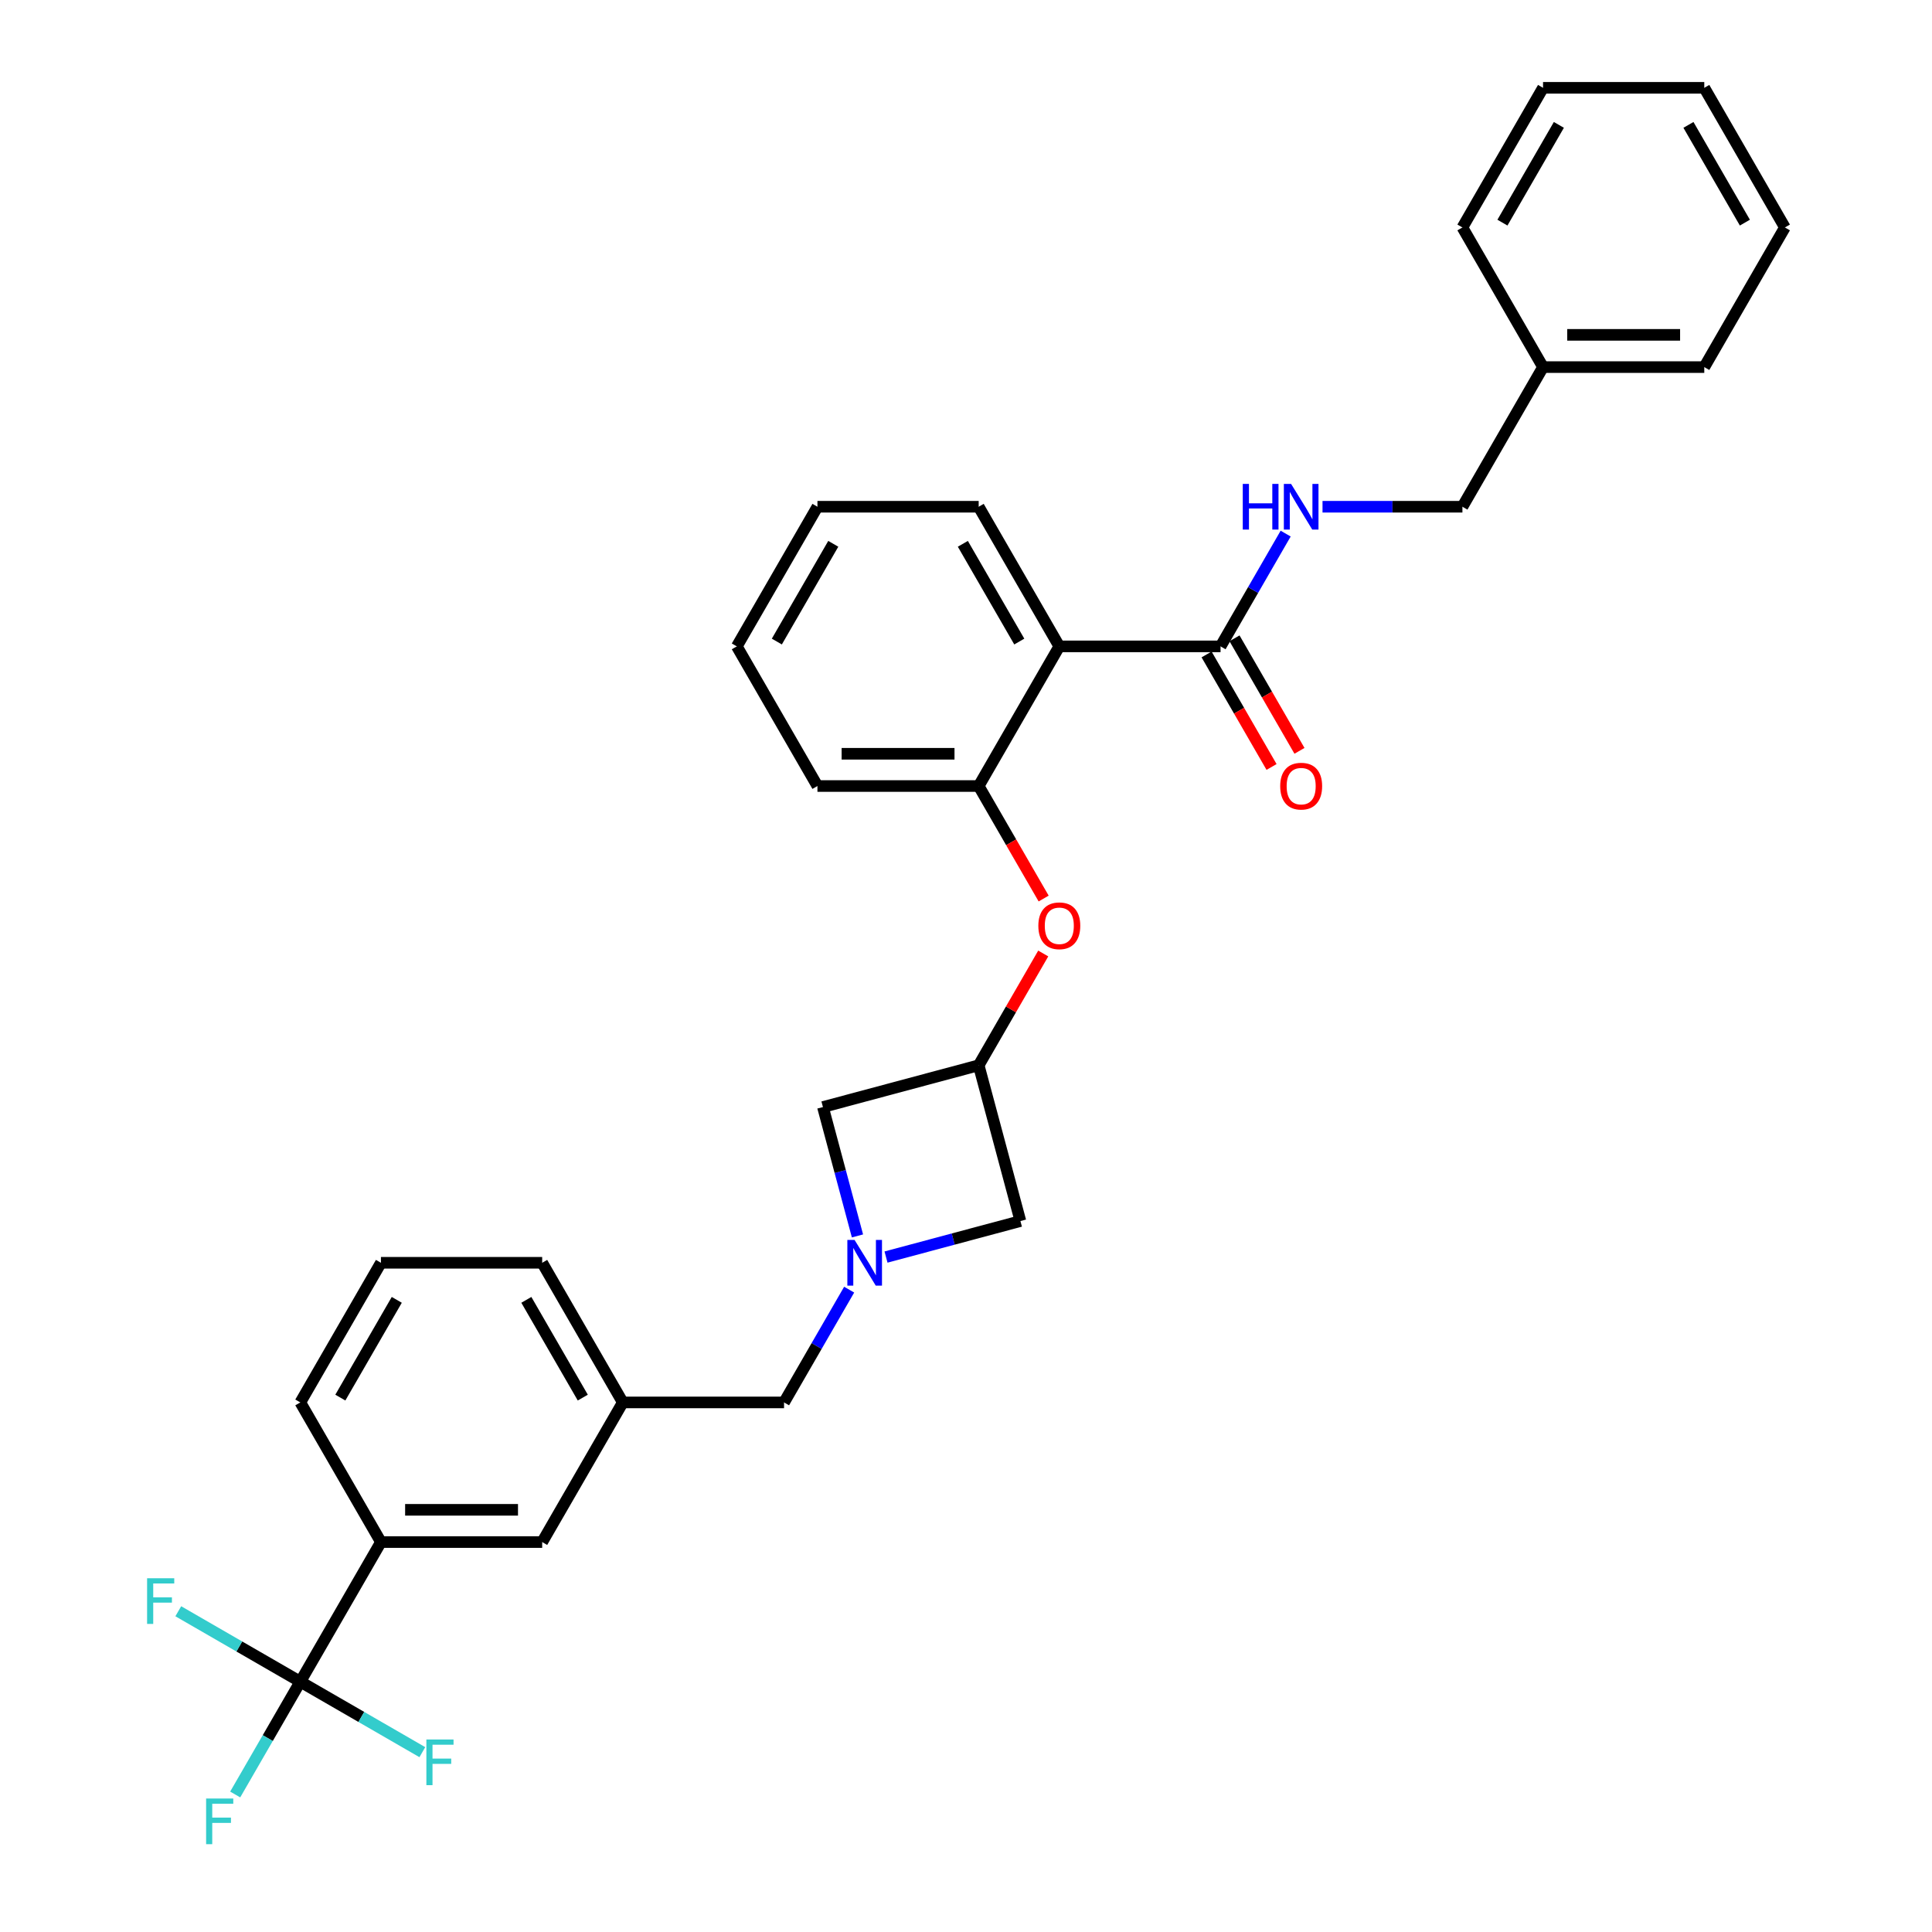 <?xml version='1.0' encoding='iso-8859-1'?>
<svg version='1.1' baseProfile='full'
              xmlns='http://www.w3.org/2000/svg'
                      xmlns:rdkit='http://www.rdkit.org/xml'
                      xmlns:xlink='http://www.w3.org/1999/xlink'
                  xml:space='preserve'
width='1000px' height='1000px' viewBox='0 0 1000 1000'>
<!-- END OF HEADER -->
<rect style='opacity:1.0;fill:#FFFFFF;stroke:none' width='1000' height='1000' x='0' y='0'> </rect>
<path class='bond-6' d='M 155.443,870.45 L 197.173,798.172' style='fill:none;fill-rule:evenodd;stroke:#000000;stroke-width:6px;stroke-linecap:butt;stroke-linejoin:miter;stroke-opacity:1' />
<path class='bond-14' d='M 155.443,870.45 L 138.592,899.637' style='fill:none;fill-rule:evenodd;stroke:#000000;stroke-width:6px;stroke-linecap:butt;stroke-linejoin:miter;stroke-opacity:1' />
<path class='bond-14' d='M 138.592,899.637 L 121.741,928.823' style='fill:none;fill-rule:evenodd;stroke:#33CCCC;stroke-width:6px;stroke-linecap:butt;stroke-linejoin:miter;stroke-opacity:1' />
<path class='bond-15' d='M 155.443,870.45 L 187.025,888.684' style='fill:none;fill-rule:evenodd;stroke:#000000;stroke-width:6px;stroke-linecap:butt;stroke-linejoin:miter;stroke-opacity:1' />
<path class='bond-15' d='M 187.025,888.684 L 218.607,906.918' style='fill:none;fill-rule:evenodd;stroke:#33CCCC;stroke-width:6px;stroke-linecap:butt;stroke-linejoin:miter;stroke-opacity:1' />
<path class='bond-16' d='M 155.443,870.45 L 123.861,852.216' style='fill:none;fill-rule:evenodd;stroke:#000000;stroke-width:6px;stroke-linecap:butt;stroke-linejoin:miter;stroke-opacity:1' />
<path class='bond-16' d='M 123.861,852.216 L 92.279,833.982' style='fill:none;fill-rule:evenodd;stroke:#33CCCC;stroke-width:6px;stroke-linecap:butt;stroke-linejoin:miter;stroke-opacity:1' />
<path class='bond-0' d='M 548.295,334.566 L 506.565,406.844' style='fill:none;fill-rule:evenodd;stroke:#000000;stroke-width:6px;stroke-linecap:butt;stroke-linejoin:miter;stroke-opacity:1' />
<path class='bond-2' d='M 548.295,334.566 L 631.754,334.566' style='fill:none;fill-rule:evenodd;stroke:#000000;stroke-width:6px;stroke-linecap:butt;stroke-linejoin:miter;stroke-opacity:1' />
<path class='bond-18' d='M 548.295,334.566 L 506.565,262.288' style='fill:none;fill-rule:evenodd;stroke:#000000;stroke-width:6px;stroke-linecap:butt;stroke-linejoin:miter;stroke-opacity:1' />
<path class='bond-18' d='M 527.58,332.07 L 498.369,281.476' style='fill:none;fill-rule:evenodd;stroke:#000000;stroke-width:6px;stroke-linecap:butt;stroke-linejoin:miter;stroke-opacity:1' />
<path class='bond-1' d='M 439.523,667.52 L 422.672,696.707' style='fill:none;fill-rule:evenodd;stroke:#0000FF;stroke-width:6px;stroke-linecap:butt;stroke-linejoin:miter;stroke-opacity:1' />
<path class='bond-1' d='M 422.672,696.707 L 405.821,725.894' style='fill:none;fill-rule:evenodd;stroke:#000000;stroke-width:6px;stroke-linecap:butt;stroke-linejoin:miter;stroke-opacity:1' />
<path class='bond-8' d='M 443.825,639.712 L 434.888,606.356' style='fill:none;fill-rule:evenodd;stroke:#0000FF;stroke-width:6px;stroke-linecap:butt;stroke-linejoin:miter;stroke-opacity:1' />
<path class='bond-8' d='M 434.888,606.356 L 425.95,573.001' style='fill:none;fill-rule:evenodd;stroke:#000000;stroke-width:6px;stroke-linecap:butt;stroke-linejoin:miter;stroke-opacity:1' />
<path class='bond-9' d='M 458.601,650.655 L 493.384,641.335' style='fill:none;fill-rule:evenodd;stroke:#0000FF;stroke-width:6px;stroke-linecap:butt;stroke-linejoin:miter;stroke-opacity:1' />
<path class='bond-9' d='M 493.384,641.335 L 528.166,632.015' style='fill:none;fill-rule:evenodd;stroke:#000000;stroke-width:6px;stroke-linecap:butt;stroke-linejoin:miter;stroke-opacity:1' />
<path class='bond-7' d='M 631.754,334.566 L 648.605,305.379' style='fill:none;fill-rule:evenodd;stroke:#000000;stroke-width:6px;stroke-linecap:butt;stroke-linejoin:miter;stroke-opacity:1' />
<path class='bond-7' d='M 648.605,305.379 L 665.456,276.193' style='fill:none;fill-rule:evenodd;stroke:#0000FF;stroke-width:6px;stroke-linecap:butt;stroke-linejoin:miter;stroke-opacity:1' />
<path class='bond-12' d='M 624.527,338.739 L 641.339,367.859' style='fill:none;fill-rule:evenodd;stroke:#000000;stroke-width:6px;stroke-linecap:butt;stroke-linejoin:miter;stroke-opacity:1' />
<path class='bond-12' d='M 641.339,367.859 L 658.151,396.979' style='fill:none;fill-rule:evenodd;stroke:#FF0000;stroke-width:6px;stroke-linecap:butt;stroke-linejoin:miter;stroke-opacity:1' />
<path class='bond-12' d='M 638.982,330.393 L 655.795,359.513' style='fill:none;fill-rule:evenodd;stroke:#000000;stroke-width:6px;stroke-linecap:butt;stroke-linejoin:miter;stroke-opacity:1' />
<path class='bond-12' d='M 655.795,359.513 L 672.607,388.633' style='fill:none;fill-rule:evenodd;stroke:#FF0000;stroke-width:6px;stroke-linecap:butt;stroke-linejoin:miter;stroke-opacity:1' />
<path class='bond-3' d='M 506.565,406.844 L 523.378,435.964' style='fill:none;fill-rule:evenodd;stroke:#000000;stroke-width:6px;stroke-linecap:butt;stroke-linejoin:miter;stroke-opacity:1' />
<path class='bond-3' d='M 523.378,435.964 L 540.19,465.084' style='fill:none;fill-rule:evenodd;stroke:#FF0000;stroke-width:6px;stroke-linecap:butt;stroke-linejoin:miter;stroke-opacity:1' />
<path class='bond-20' d='M 506.565,406.844 L 423.106,406.844' style='fill:none;fill-rule:evenodd;stroke:#000000;stroke-width:6px;stroke-linecap:butt;stroke-linejoin:miter;stroke-opacity:1' />
<path class='bond-20' d='M 494.047,390.152 L 435.625,390.152' style='fill:none;fill-rule:evenodd;stroke:#000000;stroke-width:6px;stroke-linecap:butt;stroke-linejoin:miter;stroke-opacity:1' />
<path class='bond-4' d='M 506.565,551.4 L 528.166,632.015' style='fill:none;fill-rule:evenodd;stroke:#000000;stroke-width:6px;stroke-linecap:butt;stroke-linejoin:miter;stroke-opacity:1' />
<path class='bond-5' d='M 506.565,551.4 L 523.272,522.463' style='fill:none;fill-rule:evenodd;stroke:#000000;stroke-width:6px;stroke-linecap:butt;stroke-linejoin:miter;stroke-opacity:1' />
<path class='bond-5' d='M 523.272,522.463 L 539.978,493.527' style='fill:none;fill-rule:evenodd;stroke:#FF0000;stroke-width:6px;stroke-linecap:butt;stroke-linejoin:miter;stroke-opacity:1' />
<path class='bond-32' d='M 506.565,551.4 L 425.95,573.001' style='fill:none;fill-rule:evenodd;stroke:#000000;stroke-width:6px;stroke-linecap:butt;stroke-linejoin:miter;stroke-opacity:1' />
<path class='bond-10' d='M 197.173,798.172 L 280.632,798.172' style='fill:none;fill-rule:evenodd;stroke:#000000;stroke-width:6px;stroke-linecap:butt;stroke-linejoin:miter;stroke-opacity:1' />
<path class='bond-10' d='M 209.692,781.48 L 268.113,781.48' style='fill:none;fill-rule:evenodd;stroke:#000000;stroke-width:6px;stroke-linecap:butt;stroke-linejoin:miter;stroke-opacity:1' />
<path class='bond-21' d='M 197.173,798.172 L 155.443,725.894' style='fill:none;fill-rule:evenodd;stroke:#000000;stroke-width:6px;stroke-linecap:butt;stroke-linejoin:miter;stroke-opacity:1' />
<path class='bond-17' d='M 684.534,262.288 L 720.739,262.288' style='fill:none;fill-rule:evenodd;stroke:#0000FF;stroke-width:6px;stroke-linecap:butt;stroke-linejoin:miter;stroke-opacity:1' />
<path class='bond-17' d='M 720.739,262.288 L 756.943,262.288' style='fill:none;fill-rule:evenodd;stroke:#000000;stroke-width:6px;stroke-linecap:butt;stroke-linejoin:miter;stroke-opacity:1' />
<path class='bond-13' d='M 280.632,798.172 L 322.362,725.894' style='fill:none;fill-rule:evenodd;stroke:#000000;stroke-width:6px;stroke-linecap:butt;stroke-linejoin:miter;stroke-opacity:1' />
<path class='bond-11' d='M 405.821,725.894 L 322.362,725.894' style='fill:none;fill-rule:evenodd;stroke:#000000;stroke-width:6px;stroke-linecap:butt;stroke-linejoin:miter;stroke-opacity:1' />
<path class='bond-31' d='M 322.362,725.894 L 280.632,653.616' style='fill:none;fill-rule:evenodd;stroke:#000000;stroke-width:6px;stroke-linecap:butt;stroke-linejoin:miter;stroke-opacity:1' />
<path class='bond-31' d='M 301.647,723.398 L 272.436,672.804' style='fill:none;fill-rule:evenodd;stroke:#000000;stroke-width:6px;stroke-linecap:butt;stroke-linejoin:miter;stroke-opacity:1' />
<path class='bond-19' d='M 756.943,262.288 L 798.673,190.01' style='fill:none;fill-rule:evenodd;stroke:#000000;stroke-width:6px;stroke-linecap:butt;stroke-linejoin:miter;stroke-opacity:1' />
<path class='bond-33' d='M 506.565,262.288 L 423.106,262.288' style='fill:none;fill-rule:evenodd;stroke:#000000;stroke-width:6px;stroke-linecap:butt;stroke-linejoin:miter;stroke-opacity:1' />
<path class='bond-24' d='M 798.673,190.01 L 882.132,190.01' style='fill:none;fill-rule:evenodd;stroke:#000000;stroke-width:6px;stroke-linecap:butt;stroke-linejoin:miter;stroke-opacity:1' />
<path class='bond-24' d='M 811.192,173.318 L 869.613,173.318' style='fill:none;fill-rule:evenodd;stroke:#000000;stroke-width:6px;stroke-linecap:butt;stroke-linejoin:miter;stroke-opacity:1' />
<path class='bond-25' d='M 798.673,190.01 L 756.943,117.732' style='fill:none;fill-rule:evenodd;stroke:#000000;stroke-width:6px;stroke-linecap:butt;stroke-linejoin:miter;stroke-opacity:1' />
<path class='bond-27' d='M 423.106,406.844 L 381.376,334.566' style='fill:none;fill-rule:evenodd;stroke:#000000;stroke-width:6px;stroke-linecap:butt;stroke-linejoin:miter;stroke-opacity:1' />
<path class='bond-22' d='M 155.443,725.894 L 197.173,653.616' style='fill:none;fill-rule:evenodd;stroke:#000000;stroke-width:6px;stroke-linecap:butt;stroke-linejoin:miter;stroke-opacity:1' />
<path class='bond-22' d='M 176.158,723.398 L 205.369,672.804' style='fill:none;fill-rule:evenodd;stroke:#000000;stroke-width:6px;stroke-linecap:butt;stroke-linejoin:miter;stroke-opacity:1' />
<path class='bond-23' d='M 197.173,653.616 L 280.632,653.616' style='fill:none;fill-rule:evenodd;stroke:#000000;stroke-width:6px;stroke-linecap:butt;stroke-linejoin:miter;stroke-opacity:1' />
<path class='bond-29' d='M 882.132,190.01 L 923.862,117.732' style='fill:none;fill-rule:evenodd;stroke:#000000;stroke-width:6px;stroke-linecap:butt;stroke-linejoin:miter;stroke-opacity:1' />
<path class='bond-28' d='M 756.943,117.732 L 798.673,45.455' style='fill:none;fill-rule:evenodd;stroke:#000000;stroke-width:6px;stroke-linecap:butt;stroke-linejoin:miter;stroke-opacity:1' />
<path class='bond-28' d='M 777.658,115.237 L 806.869,64.642' style='fill:none;fill-rule:evenodd;stroke:#000000;stroke-width:6px;stroke-linecap:butt;stroke-linejoin:miter;stroke-opacity:1' />
<path class='bond-26' d='M 423.106,262.288 L 381.376,334.566' style='fill:none;fill-rule:evenodd;stroke:#000000;stroke-width:6px;stroke-linecap:butt;stroke-linejoin:miter;stroke-opacity:1' />
<path class='bond-26' d='M 431.302,281.476 L 402.091,332.07' style='fill:none;fill-rule:evenodd;stroke:#000000;stroke-width:6px;stroke-linecap:butt;stroke-linejoin:miter;stroke-opacity:1' />
<path class='bond-30' d='M 798.673,45.455 L 882.132,45.455' style='fill:none;fill-rule:evenodd;stroke:#000000;stroke-width:6px;stroke-linecap:butt;stroke-linejoin:miter;stroke-opacity:1' />
<path class='bond-34' d='M 923.862,117.732 L 882.132,45.455' style='fill:none;fill-rule:evenodd;stroke:#000000;stroke-width:6px;stroke-linecap:butt;stroke-linejoin:miter;stroke-opacity:1' />
<path class='bond-34' d='M 903.147,115.237 L 873.936,64.642' style='fill:none;fill-rule:evenodd;stroke:#000000;stroke-width:6px;stroke-linecap:butt;stroke-linejoin:miter;stroke-opacity:1' />
<path  class='atom-2' d='M 442.326 641.798
L 450.071 654.317
Q 450.839 655.552, 452.074 657.789
Q 453.309 660.026, 453.376 660.159
L 453.376 641.798
L 456.514 641.798
L 456.514 665.434
L 453.276 665.434
L 444.964 651.747
Q 443.995 650.144, 442.961 648.308
Q 441.959 646.472, 441.659 645.904
L 441.659 665.434
L 438.587 665.434
L 438.587 641.798
L 442.326 641.798
' fill='#0000FF'/>
<path  class='atom-6' d='M 537.445 479.189
Q 537.445 473.513, 540.25 470.342
Q 543.054 467.17, 548.295 467.17
Q 553.536 467.17, 556.341 470.342
Q 559.145 473.513, 559.145 479.189
Q 559.145 484.931, 556.307 488.202
Q 553.47 491.44, 548.295 491.44
Q 543.087 491.44, 540.25 488.202
Q 537.445 484.964, 537.445 479.189
M 548.295 488.77
Q 551.901 488.77, 553.837 486.366
Q 555.806 483.929, 555.806 479.189
Q 555.806 474.548, 553.837 472.211
Q 551.901 469.841, 548.295 469.841
Q 544.69 469.841, 542.72 472.178
Q 540.784 474.515, 540.784 479.189
Q 540.784 483.962, 542.72 486.366
Q 544.69 488.77, 548.295 488.77
' fill='#FF0000'/>
<path  class='atom-8' d='M 643.255 250.47
L 646.46 250.47
L 646.46 260.519
L 658.545 260.519
L 658.545 250.47
L 661.75 250.47
L 661.75 274.106
L 658.545 274.106
L 658.545 263.19
L 646.46 263.19
L 646.46 274.106
L 643.255 274.106
L 643.255 250.47
' fill='#0000FF'/>
<path  class='atom-8' d='M 668.259 250.47
L 676.005 262.989
Q 676.772 264.224, 678.008 266.461
Q 679.243 268.698, 679.309 268.831
L 679.309 250.47
L 682.448 250.47
L 682.448 274.106
L 679.209 274.106
L 670.897 260.419
Q 669.929 258.816, 668.894 256.98
Q 667.892 255.144, 667.592 254.577
L 667.592 274.106
L 664.521 274.106
L 664.521 250.47
L 668.259 250.47
' fill='#0000FF'/>
<path  class='atom-13' d='M 662.634 406.911
Q 662.634 401.235, 665.439 398.064
Q 668.243 394.893, 673.484 394.893
Q 678.725 394.893, 681.53 398.064
Q 684.334 401.235, 684.334 406.911
Q 684.334 412.653, 681.496 415.924
Q 678.659 419.163, 673.484 419.163
Q 668.276 419.163, 665.439 415.924
Q 662.634 412.686, 662.634 406.911
M 673.484 416.492
Q 677.089 416.492, 679.026 414.088
Q 680.995 411.651, 680.995 406.911
Q 680.995 402.27, 679.026 399.934
Q 677.089 397.563, 673.484 397.563
Q 669.879 397.563, 667.909 399.9
Q 665.973 402.237, 665.973 406.911
Q 665.973 411.685, 667.909 414.088
Q 669.879 416.492, 673.484 416.492
' fill='#FF0000'/>
<path  class='atom-15' d='M 106.686 930.91
L 120.741 930.91
L 120.741 933.614
L 109.858 933.614
L 109.858 940.791
L 119.539 940.791
L 119.539 943.529
L 109.858 943.529
L 109.858 954.545
L 106.686 954.545
L 106.686 930.91
' fill='#33CCCC'/>
<path  class='atom-16' d='M 220.694 900.362
L 234.748 900.362
L 234.748 903.066
L 223.865 903.066
L 223.865 910.243
L 233.547 910.243
L 233.547 912.981
L 223.865 912.981
L 223.865 923.997
L 220.694 923.997
L 220.694 900.362
' fill='#33CCCC'/>
<path  class='atom-17' d='M 76.138 816.902
L 90.193 816.902
L 90.193 819.606
L 79.309 819.606
L 79.309 826.784
L 88.991 826.784
L 88.991 829.521
L 79.309 829.521
L 79.309 840.538
L 76.138 840.538
L 76.138 816.902
' fill='#33CCCC'/>
</svg>
